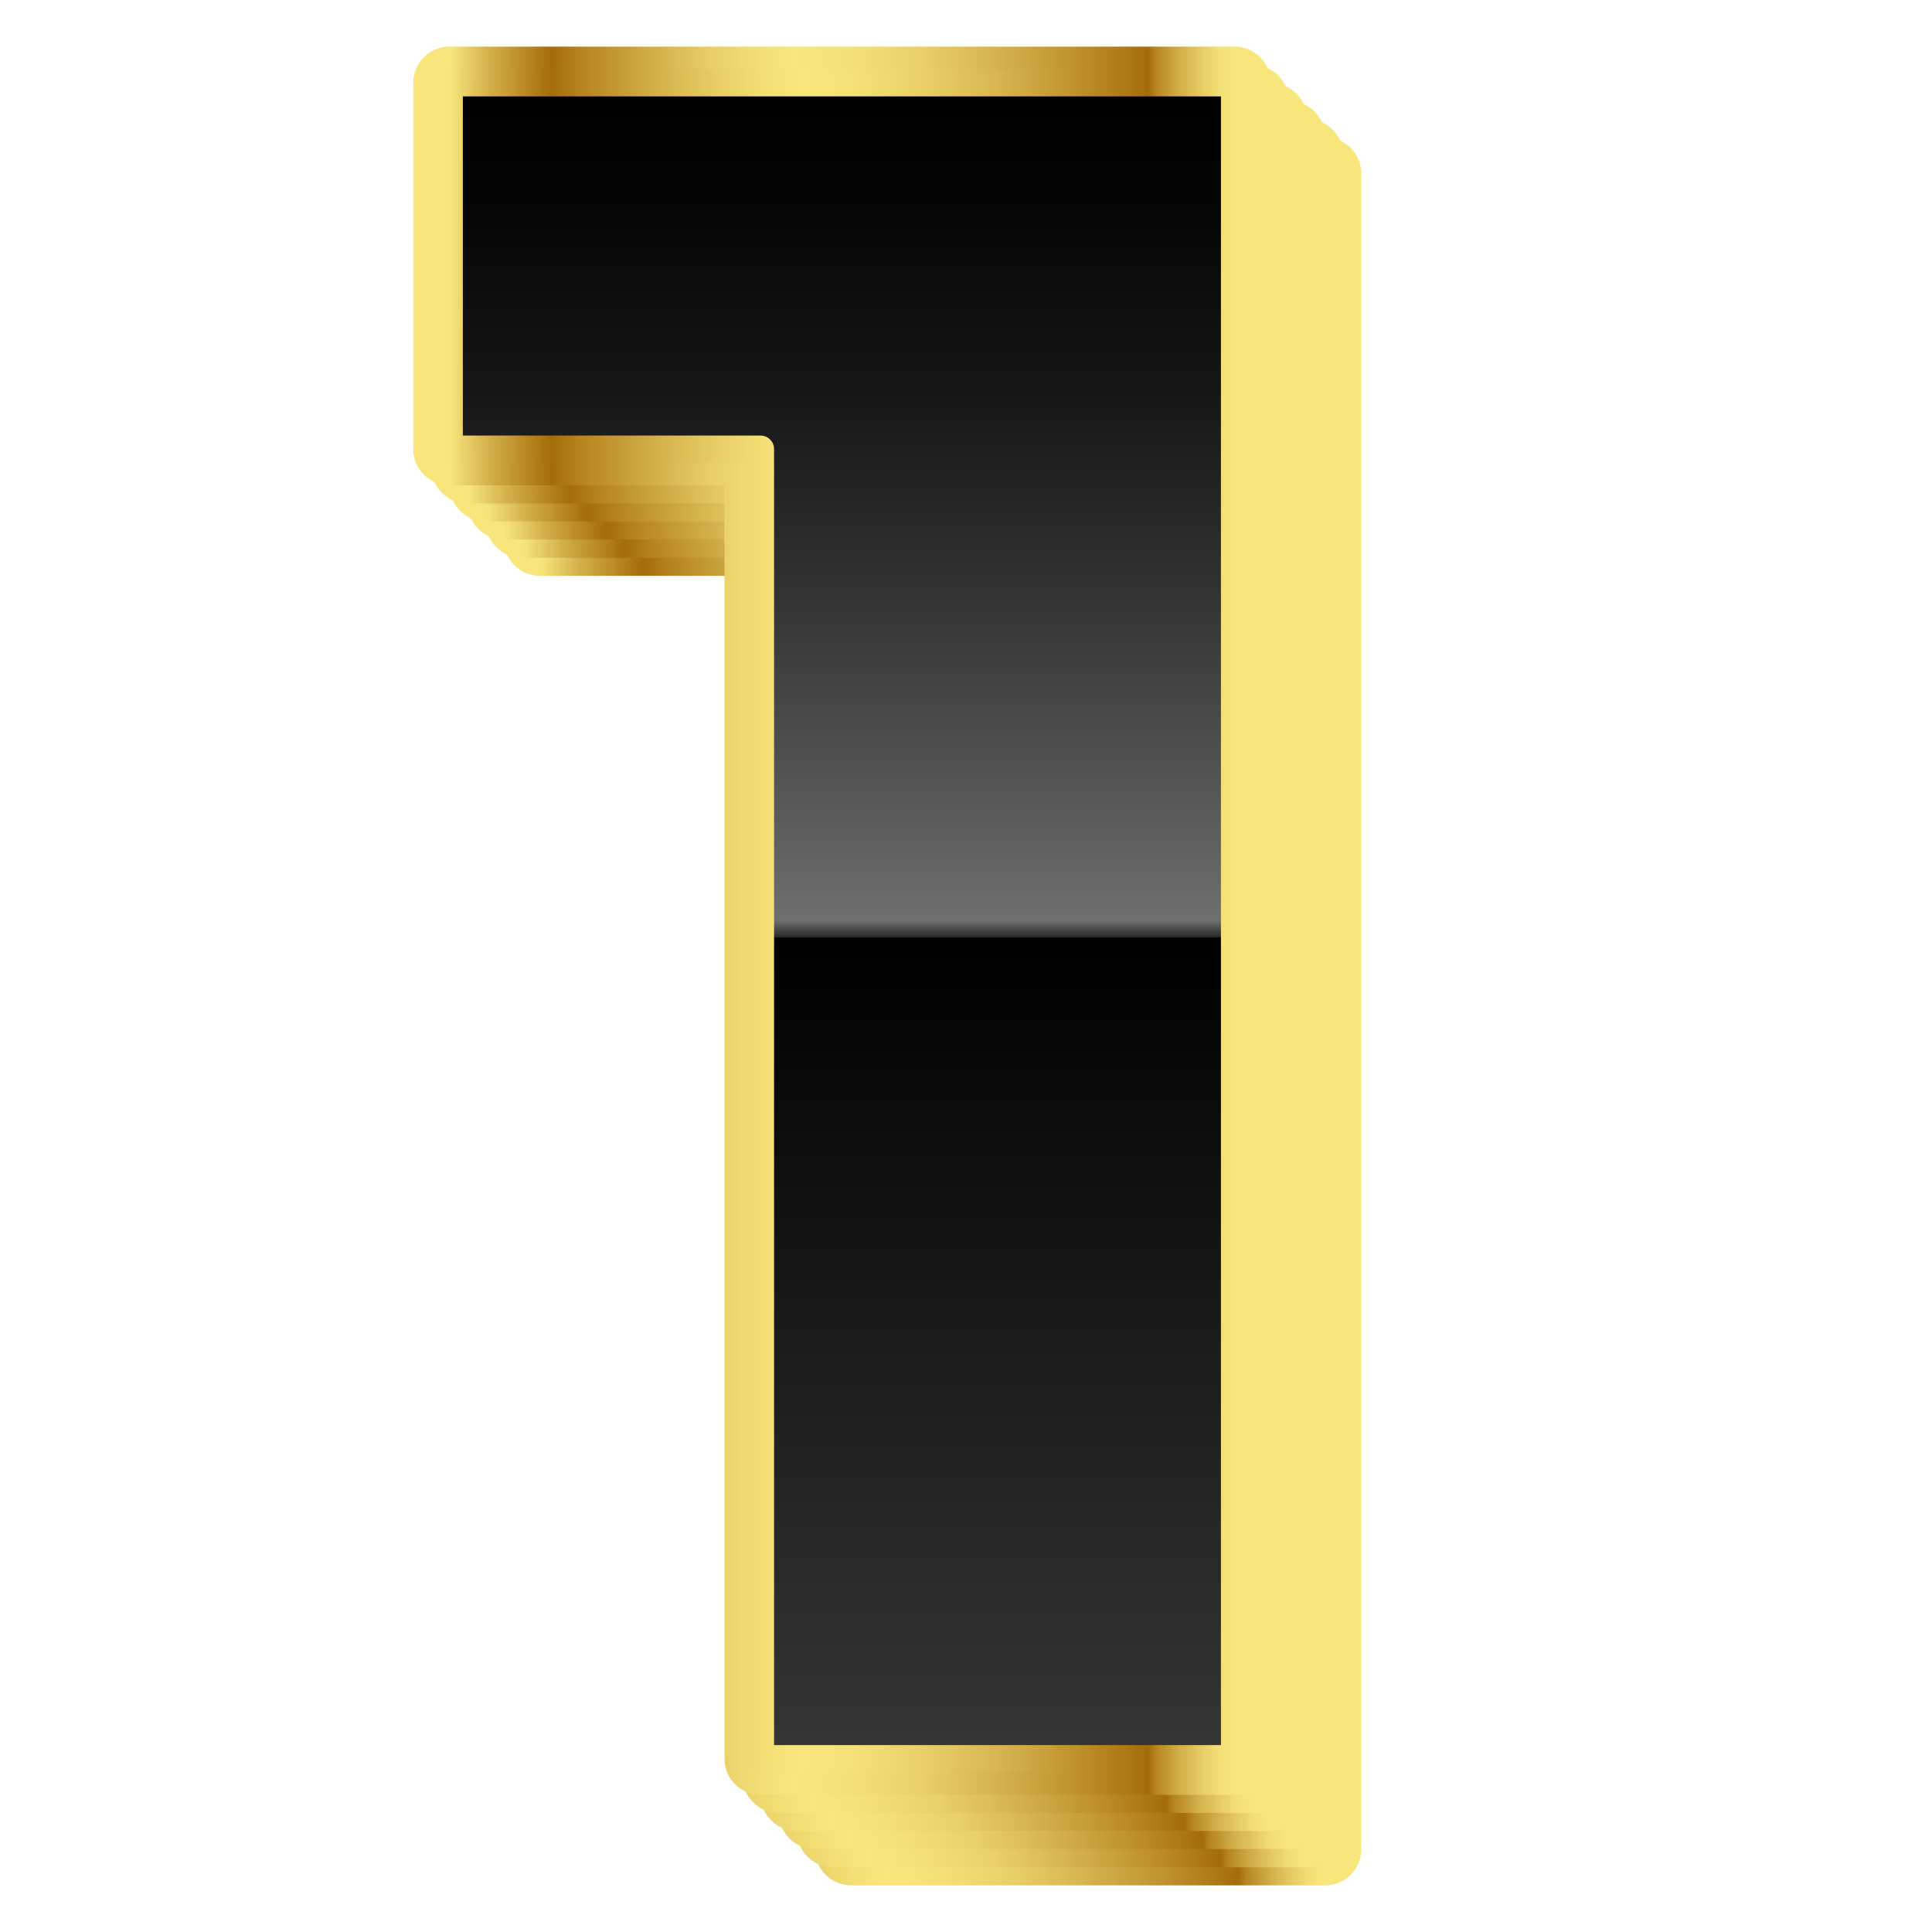 <svg xmlns="http://www.w3.org/2000/svg" xmlns:xlink="http://www.w3.org/1999/xlink" id="Layer_1" data-name="Layer 1" viewBox="0 0 92 92"><defs><style>      .cls-1 {        fill: url(#linear-gradient-2);      }      .cls-2 {        fill: url(#linear-gradient-4);      }      .cls-3 {        fill: url(#linear-gradient-3);      }      .cls-4 {        fill: url(#linear-gradient-5);      }      .cls-5 {        fill: url(#linear-gradient-8);      }      .cls-6 {        fill: url(#linear-gradient-7);      }      .cls-7 {        fill: url(#linear-gradient-6);      }      .cls-8 {        fill: url(#linear-gradient);      }    </style><linearGradient id="linear-gradient" x1="24.41" y1="46.86" x2="61.8" y2="46.86" gradientTransform="translate(1.3 1.3)" gradientUnits="userSpaceOnUse"><stop offset="0" stop-color="#f8e67d"></stop><stop offset=".05" stop-color="#d4b14b"></stop><stop offset=".13" stop-color="#a56c0b"></stop><stop offset=".17" stop-color="#b68522"></stop><stop offset=".26" stop-color="#d2af49"></stop><stop offset=".33" stop-color="#e7cd65"></stop><stop offset=".4" stop-color="#f3df76"></stop><stop offset=".44" stop-color="#f8e67d"></stop><stop offset=".51" stop-color="#f4e077"></stop><stop offset=".6" stop-color="#e9d068"></stop><stop offset=".69" stop-color="#d7b550"></stop><stop offset=".8" stop-color="#be912d"></stop><stop offset=".89" stop-color="#a56c0b"></stop><stop offset=".9" stop-color="#b68522"></stop><stop offset=".93" stop-color="#d2af49"></stop><stop offset=".96" stop-color="#e7cd65"></stop><stop offset=".98" stop-color="#f3df76"></stop><stop offset="1" stop-color="#f8e67d"></stop></linearGradient><linearGradient id="linear-gradient-2" x1="23.81" y1="46.26" x2="61.2" y2="46.26" gradientTransform="translate(1.04 1.04)" xlink:href="#linear-gradient"></linearGradient><linearGradient id="linear-gradient-3" x1="23.21" y1="45.65" x2="60.6" y2="45.65" gradientTransform="translate(.78 .78)" xlink:href="#linear-gradient"></linearGradient><linearGradient id="linear-gradient-4" x1="22.6" y1="45.05" x2="59.99" y2="45.05" gradientTransform="translate(.52 .52)" xlink:href="#linear-gradient"></linearGradient><linearGradient id="linear-gradient-5" x1="22" y1="44.45" x2="59.39" y2="44.45" gradientTransform="translate(.26 .26)" xlink:href="#linear-gradient"></linearGradient><linearGradient id="linear-gradient-6" x1="21.4" y1="43.84" x2="58.79" y2="43.84" gradientTransform="matrix(1,0,0,1,0,0)" xlink:href="#linear-gradient"></linearGradient><linearGradient id="linear-gradient-7" x1="40.09" y1="83.74" x2="40.09" y2="3.94" gradientUnits="userSpaceOnUse"><stop offset="0" stop-color="#363636"></stop><stop offset=".49" stop-color="#000"></stop><stop offset=".49" stop-color="#272727"></stop><stop offset=".5" stop-color="#6f6f6f"></stop><stop offset=".56" stop-color="#5b5b5b"></stop><stop offset=".69" stop-color="#343434"></stop><stop offset=".81" stop-color="#171717"></stop><stop offset=".92" stop-color="#060606"></stop><stop offset="1" stop-color="#000"></stop></linearGradient><linearGradient id="linear-gradient-8" x1="21.39" y1="43.84" x2="58.79" y2="43.84" gradientUnits="userSpaceOnUse"><stop offset="0" stop-color="#f8e67d"></stop><stop offset=".05" stop-color="#d4b14b"></stop><stop offset=".13" stop-color="#a56c0b"></stop><stop offset=".17" stop-color="#b68522"></stop><stop offset=".26" stop-color="#d2af49"></stop><stop offset=".34" stop-color="#e7cd65"></stop><stop offset=".4" stop-color="#f3df76"></stop><stop offset=".45" stop-color="#f8e67d"></stop><stop offset=".52" stop-color="#f4e077"></stop><stop offset=".6" stop-color="#e9d068"></stop><stop offset=".7" stop-color="#d7b550"></stop><stop offset=".8" stop-color="#be912d"></stop><stop offset=".89" stop-color="#a56c0b"></stop><stop offset=".9" stop-color="#b68522"></stop><stop offset=".93" stop-color="#d2af49"></stop><stop offset=".96" stop-color="#e7cd65"></stop><stop offset=".98" stop-color="#f3df76"></stop><stop offset="1" stop-color="#f8e67d"></stop></linearGradient></defs><path class="cls-8" d="M63.1,89.78h-22.57c-.95,0-1.72-.77-1.72-1.72V27.42h-13.1c-.95,0-1.72-.77-1.72-1.72V8.26c0-.95.77-1.72,1.72-1.72h37.39c.95,0,1.72.77,1.72,1.72v79.8c0,.95-.77,1.72-1.72,1.72ZM42.25,86.34h19.13V9.97H27.43v14h13.1c.95,0,1.72.77,1.72,1.72v60.64Z"></path><path class="cls-1" d="M62.24,88.92h-22.57c-.95,0-1.72-.77-1.72-1.72V26.56h-13.1c-.95,0-1.72-.77-1.72-1.72V7.39c0-.95.77-1.72,1.72-1.72h37.39c.95,0,1.72.77,1.72,1.72v79.8c0,.95-.77,1.72-1.72,1.72ZM41.39,85.47h19.13V9.11H26.57v14h13.1c.95,0,1.72.77,1.72,1.72v60.64Z"></path><path class="cls-3" d="M61.38,88.05h-22.57c-.95,0-1.72-.77-1.72-1.72V25.69h-13.1c-.95,0-1.72-.77-1.72-1.72V6.53c0-.95.77-1.72,1.72-1.72h37.39c.95,0,1.72.77,1.72,1.72v79.8c0,.95-.77,1.72-1.72,1.72ZM40.52,84.61h19.13V8.25H25.7v14h13.1c.95,0,1.72.77,1.72,1.72v60.64Z"></path><path class="cls-2" d="M60.51,87.19h-22.57c-.95,0-1.72-.77-1.72-1.72V24.83h-13.1c-.95,0-1.72-.77-1.72-1.72V5.67c0-.95.77-1.72,1.72-1.72h37.39c.95,0,1.72.77,1.72,1.72v79.8c0,.95-.77,1.72-1.72,1.72ZM39.66,83.75h19.13V7.39H24.84v14h13.1c.95,0,1.72.77,1.72,1.72v60.64Z"></path><path class="cls-4" d="M59.65,86.33h-22.57c-.95,0-1.72-.77-1.72-1.72V23.97h-13.1c-.95,0-1.72-.77-1.72-1.72V4.81c0-.95.77-1.72,1.72-1.72h37.39c.95,0,1.72.77,1.72,1.72v79.8c0,.95-.77,1.72-1.72,1.72ZM38.8,82.89h19.13V6.53H23.98v14h13.1c.95,0,1.72.77,1.72,1.72v60.64Z"></path><path class="cls-7" d="M58.79,85.47h-22.57c-.95,0-1.72-.77-1.72-1.72V23.11h-13.1c-.95,0-1.72-.77-1.72-1.72V3.94c0-.95.77-1.72,1.72-1.72h37.39c.95,0,1.72.77,1.72,1.72v79.8c0,.95-.77,1.72-1.72,1.72ZM37.94,82.02h19.13V5.66H23.11v14h13.1c.95,0,1.72.77,1.72,1.72v60.64Z"></path><path class="cls-6" d="M58.79,3.94v79.8h-22.57V21.39h-14.82V3.94h37.39Z"></path><path class="cls-5" d="M58.79,84.39h-22.57c-.36,0-.65-.29-.65-.65V22.03h-14.17c-.36,0-.65-.29-.65-.65V3.94c0-.36.29-.65.65-.65h37.39c.36,0,.65.29.65.65v79.8c0,.36-.29.65-.65.65ZM36.86,83.1h21.28V4.59H22.04v16.15h14.17c.36,0,.65.29.65.64v61.71Z"></path></svg>